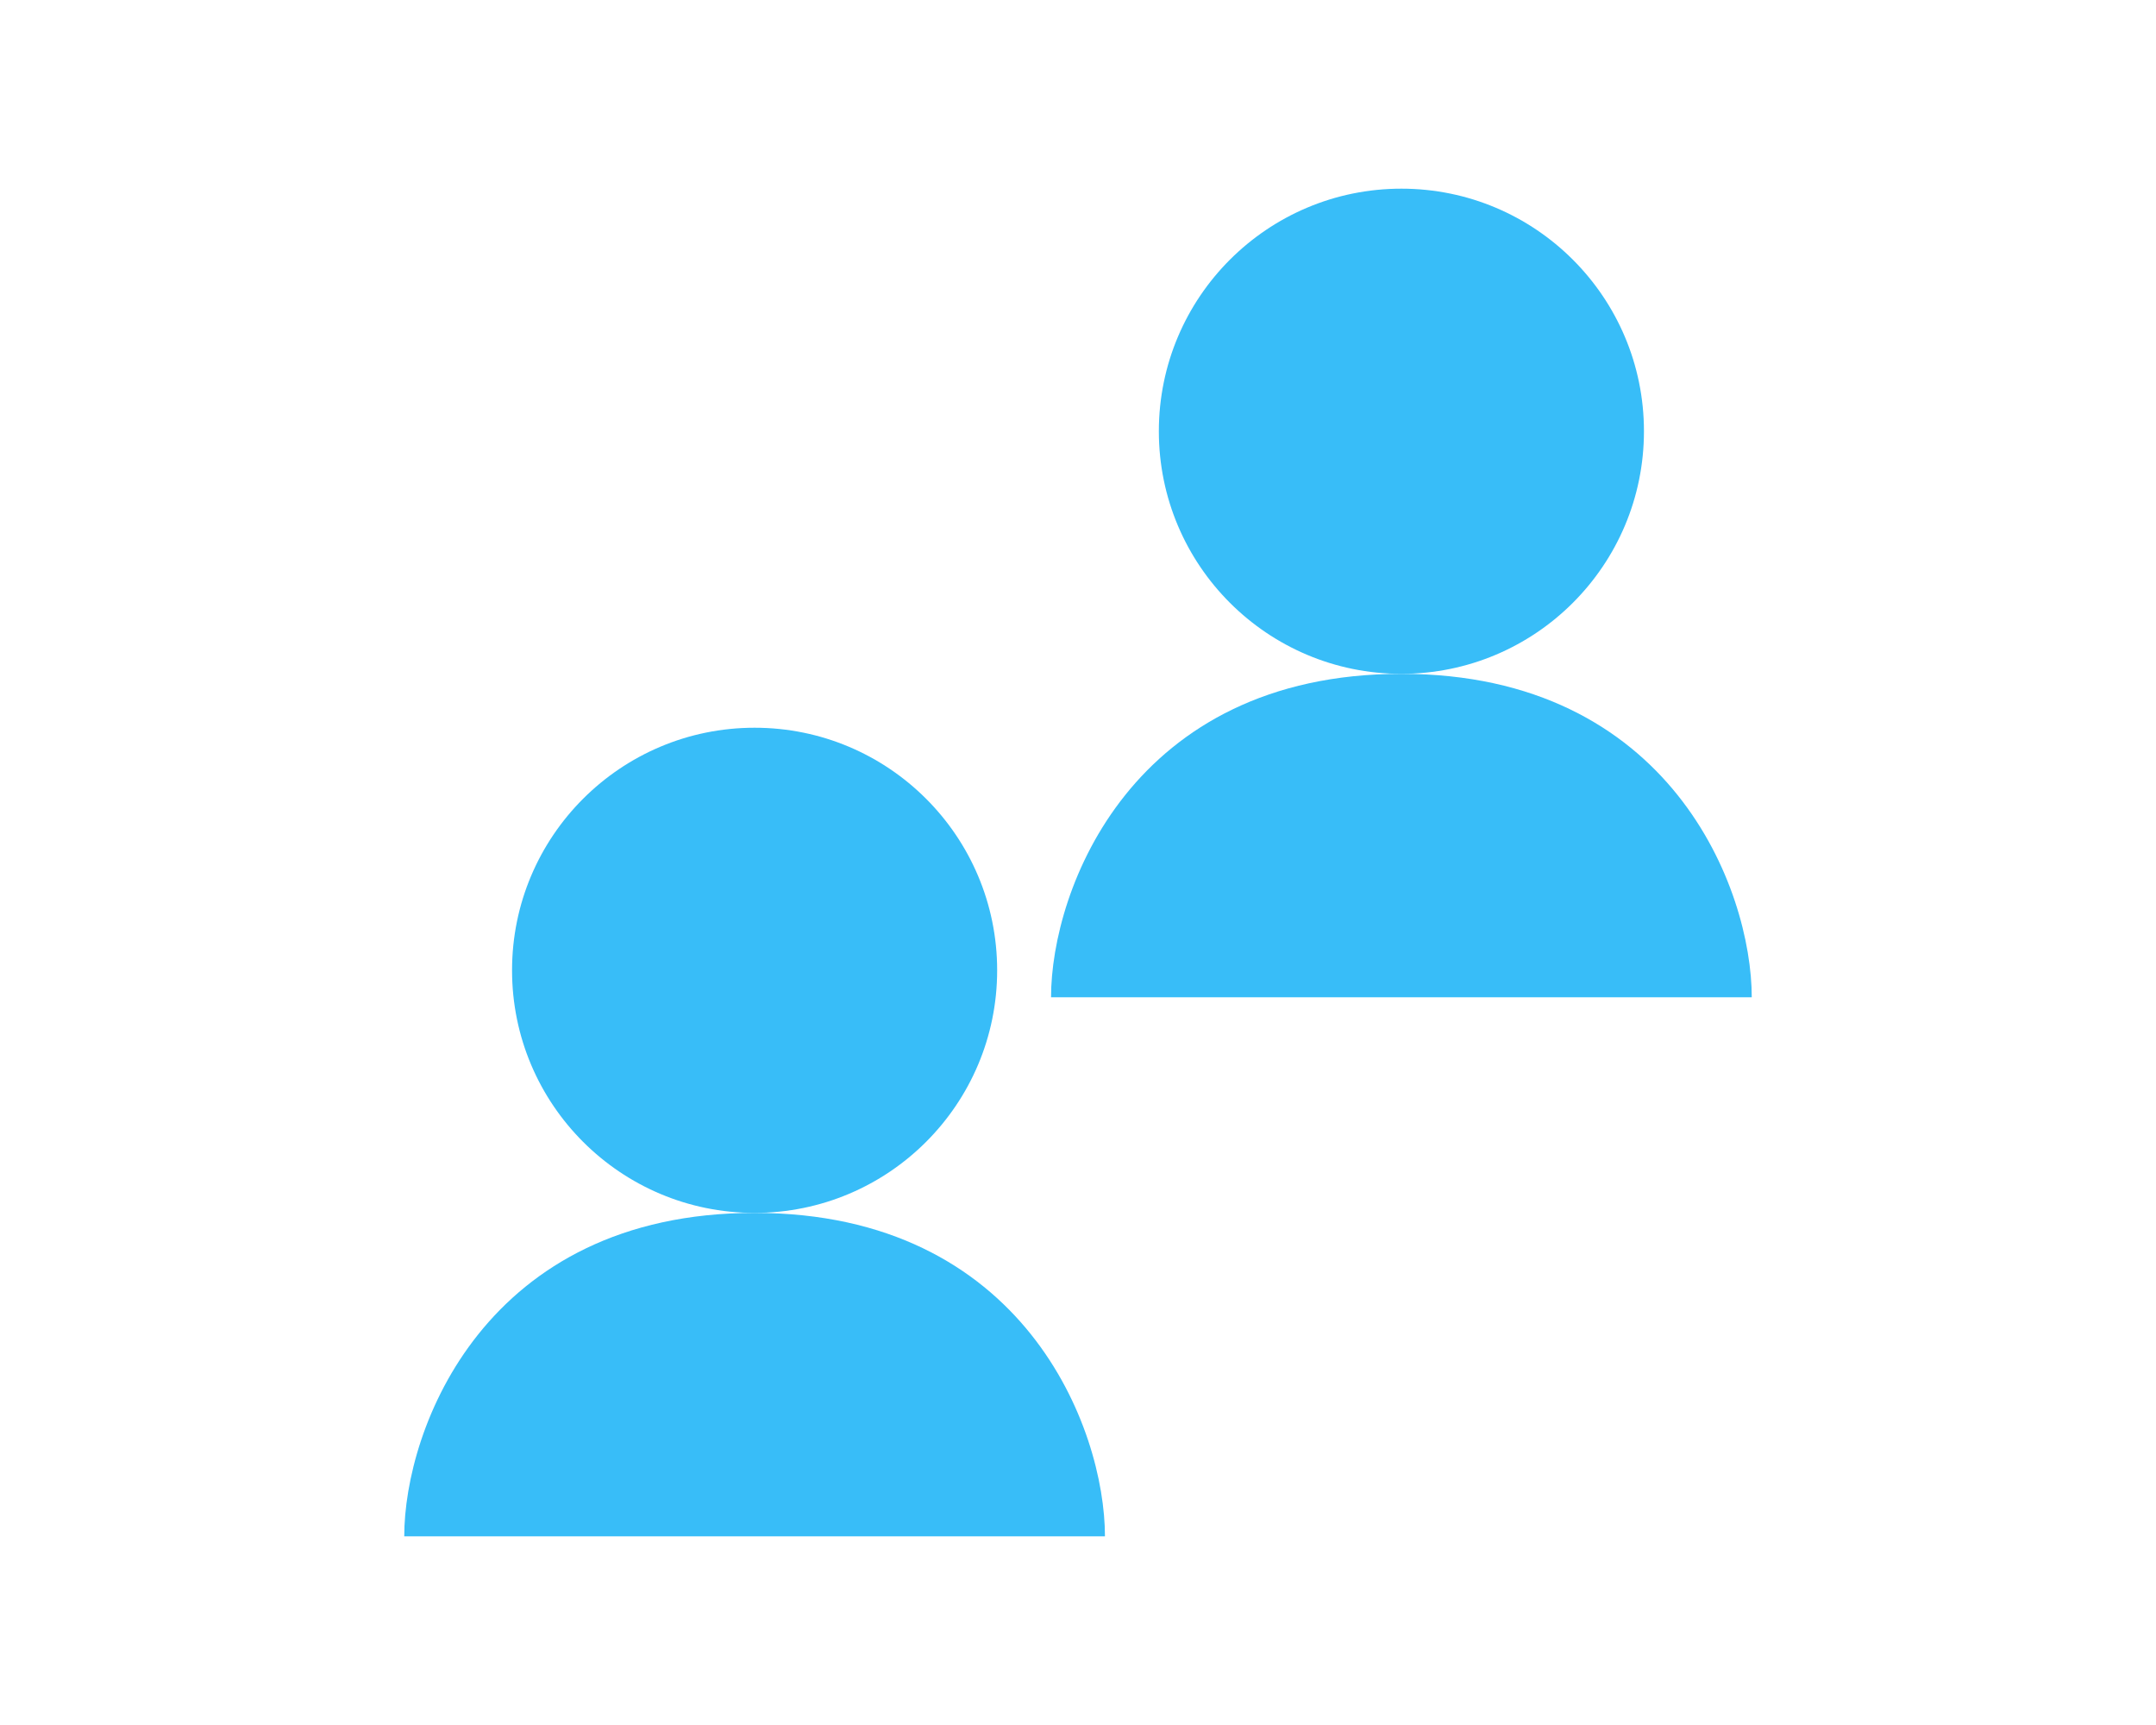 <?xml version="1.0" encoding="utf-8"?>
<!-- License: MIT. Made by jaynewey: https://github.com/jaynewey/charm-icons -->
<svg width="50px" height="40px" viewBox="0 0 16 16" xmlns="http://www.w3.org/2000/svg" version="1.1" fill="#38bdf8" stroke="none" stroke-linecap="round" stroke-linejoin="round" stroke-width="1.5"><circle cx="5" cy="9" r="2.25" /><circle cx="11" cy="4" r="2.25" /><path d="m7.75 9.25c0-1 .75-3 3.25-3s3.25 2 3.25 3m-12.5 5c0-1 .75-3 3.25-3s3.25 2 3.25 3" /></svg>